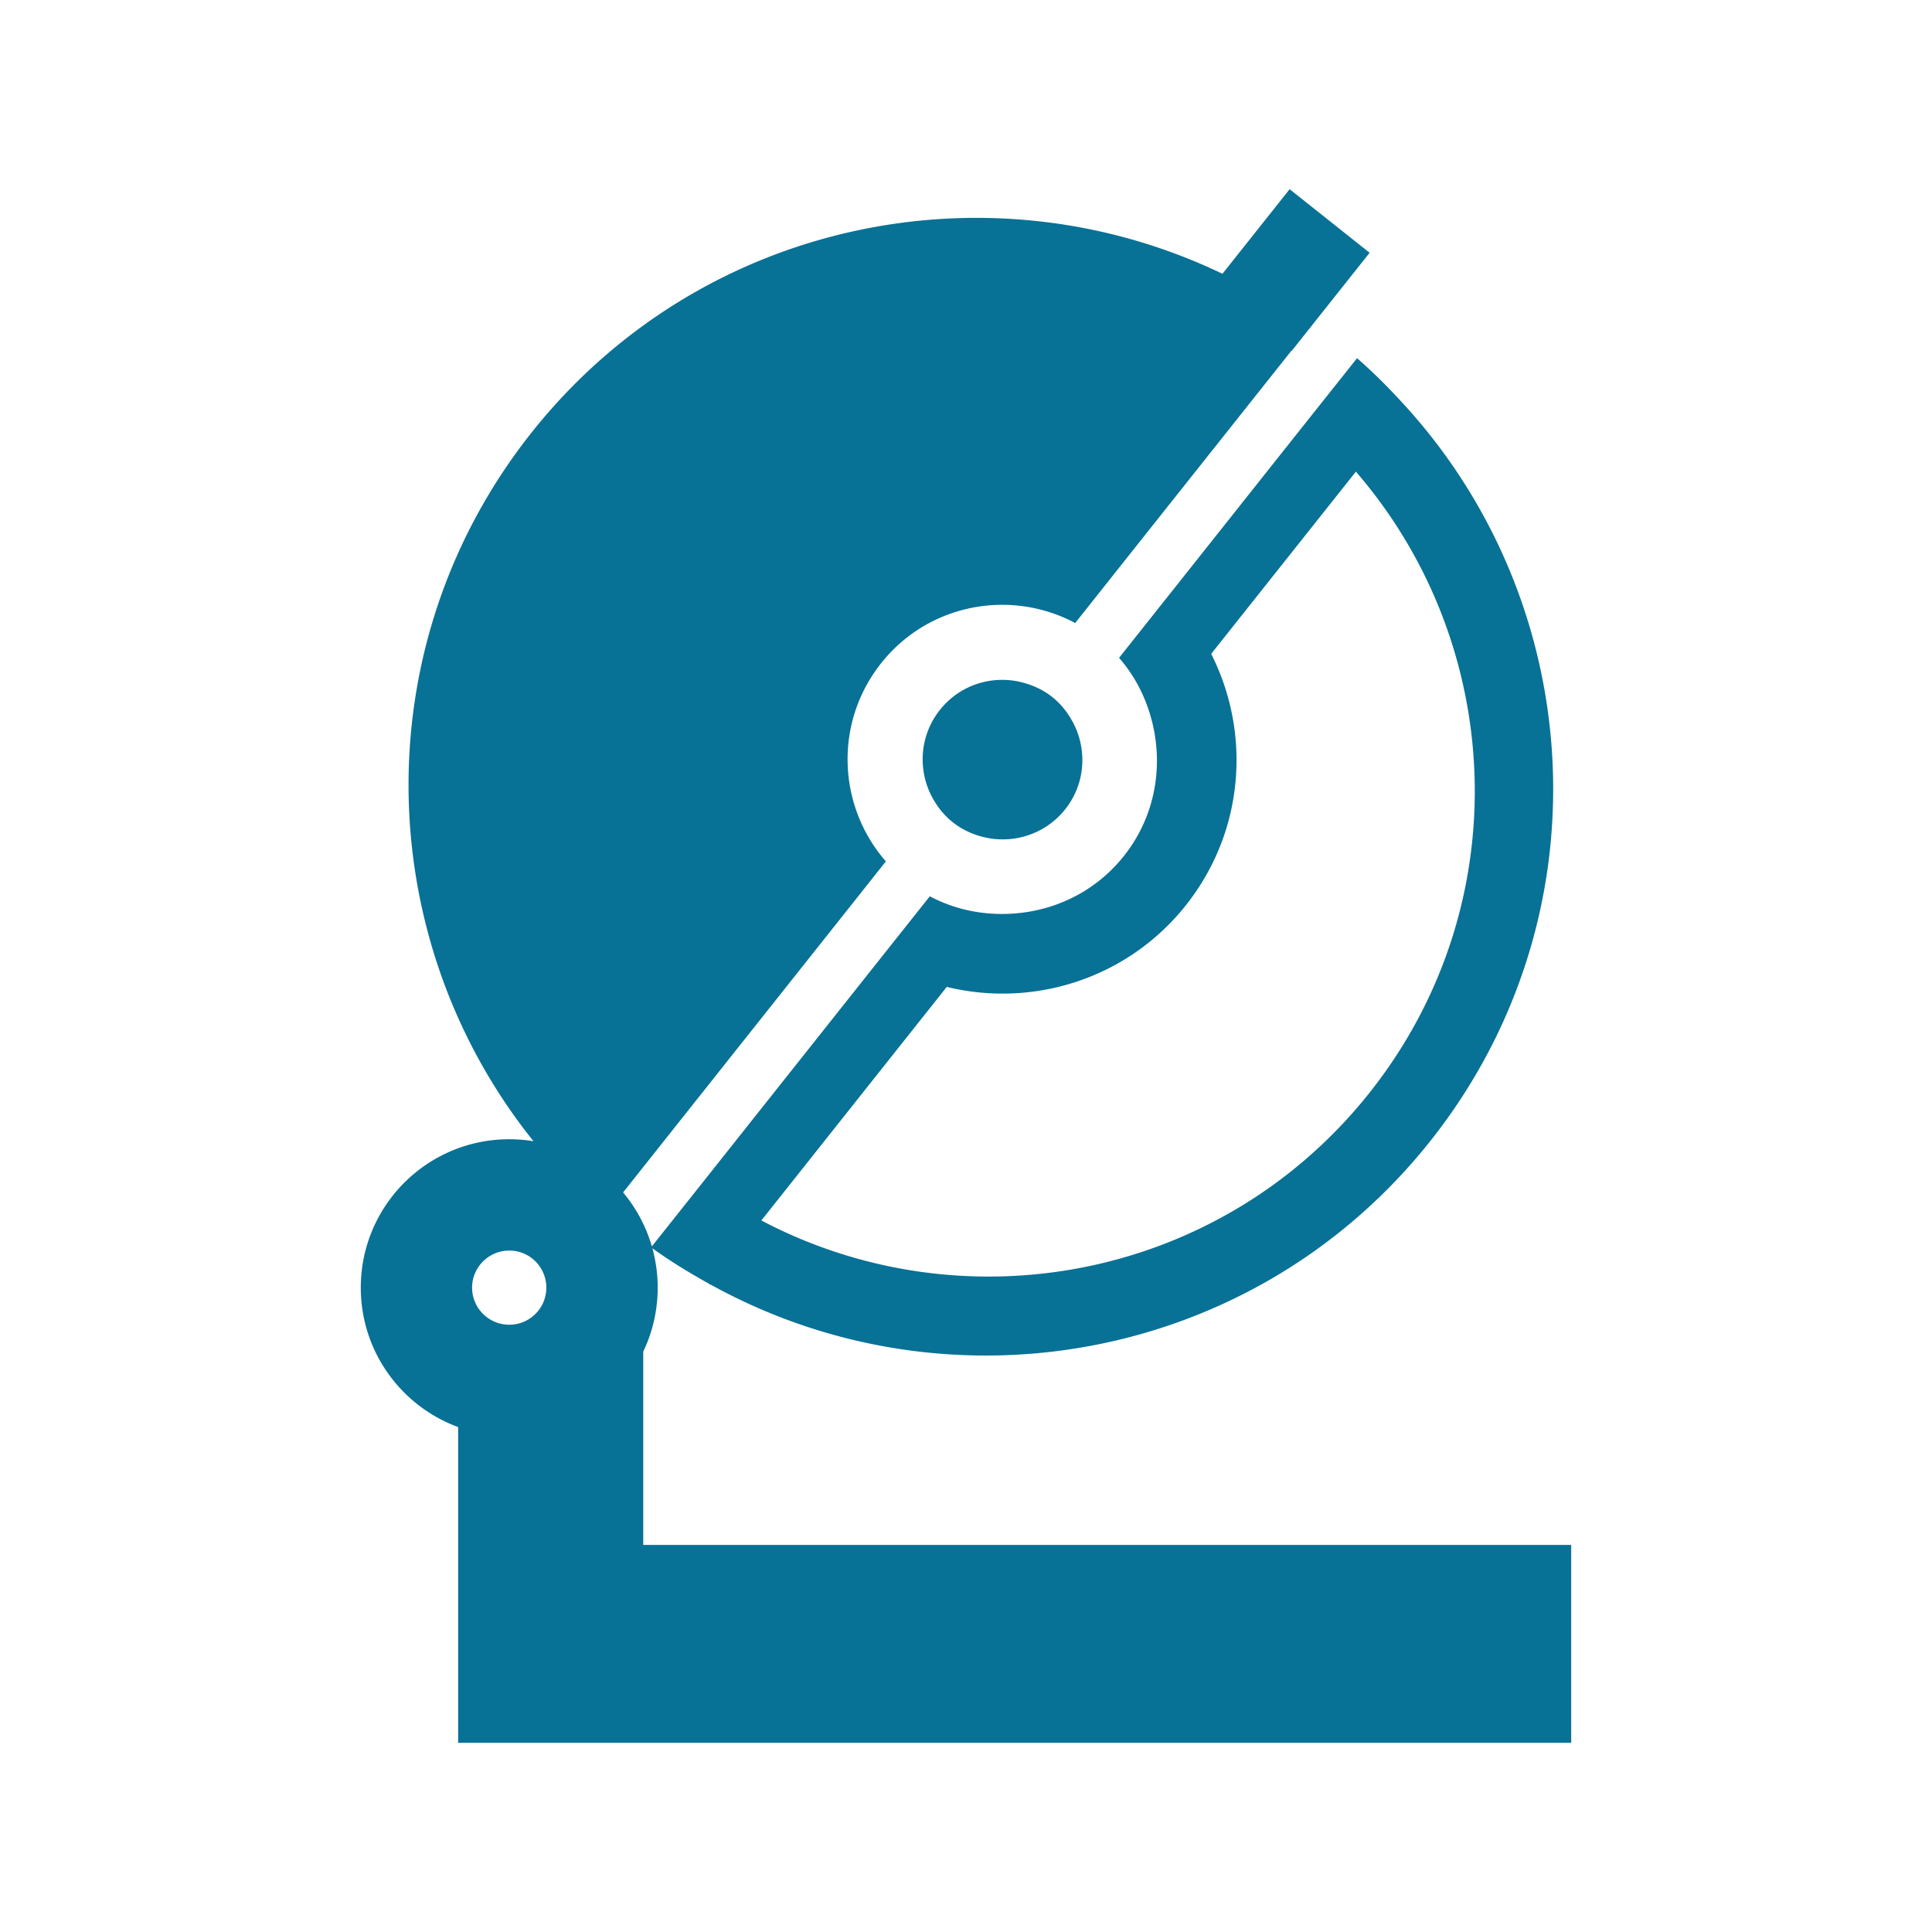 <?xml version="1.0" standalone="no"?><!DOCTYPE svg PUBLIC "-//W3C//DTD SVG 1.1//EN" "http://www.w3.org/Graphics/SVG/1.1/DTD/svg11.dtd"><svg class="icon" width="64px" height="64.00px" viewBox="0 0 1024 1024" version="1.1" xmlns="http://www.w3.org/2000/svg"><path fill="#087196" d="M557.705 369.434c-4.083-3.272-8.664-5.507-13.399-7.026-16.325-5.276-34.848-0.366-46.128 13.861-11.318 14.227-11.897 33.401-3.08 48.11 2.541 4.254 5.775 8.18 9.896 11.434 4.12 3.272 8.662 5.525 13.361 7.026 16.325 5.258 34.883 0.348 46.204-13.879 11.28-14.209 11.857-33.364 3.003-48.071-2.543-4.276-5.739-8.182-9.857-11.455zM340.932 818.843V716.377c4.908-10.265 7.661-21.758 7.661-33.895a78.68 78.68 0 0 0-2.826-20.887c9.652 6.96 19.737 13.09 29.972 18.788l0.692 0.599 0.156-0.156c126.559 70.02 288.541 41.025 381.487-76.024 92.907-117.028 84.398-281.397-12.473-388.785-8.205-9.104-16.865-17.942-26.339-26.161l-26.722 33.593-73.002 91.984-26.413 33.248c9.319 10.646 15.249 23.276 18.136 36.558 5.045 23.218 0.385 48.399-15.594 68.479-15.939 20.079-39.351 30.32-63.144 30.687-13.555 0.232-27.223-2.696-39.699-9.356l-26.411 33.249-94.603 119.205-24.257 30.531-2.065 2.58a78.449 78.449 0 0 0-15.235-28.599L443.12 489.833l26.411-33.285c-25.605-29.263-27.567-73.444-2.541-105 25.026-31.571 68.537-39.638 102.88-21.33l26.413-33.285 88.189-111.039 0.139 0.11 41.312-52.038-42.392-33.689-35.608 44.833c-124.048-59.58-276.93-28.221-366.133 84.093-89.175 112.318-85.128 268.38 0.982 375.676a79.122 79.122 0 0 0-12.842-1.061c-43.471 0-78.699 35.213-78.699 78.663 0 33.931 21.481 62.845 51.593 73.89v167.352h589.943v-104.88H340.932zM501.797 523.08c45.628 11.126 95.642-4.083 126.754-43.296 31.107-39.177 34.612-91.331 13.398-133.222l76.698-96.583c79.662 92.099 85.707 230.363 7.2 329.221-78.51 98.895-214.541 124.421-322.31 67.668l98.26-123.788zM269.931 662.826c10.857 0 19.637 8.799 19.637 19.656 0 10.856-8.78 19.655-19.637 19.655-10.857 0-19.714-8.799-19.714-19.655 0-10.857 8.857-19.656 19.714-19.656z" /></svg>